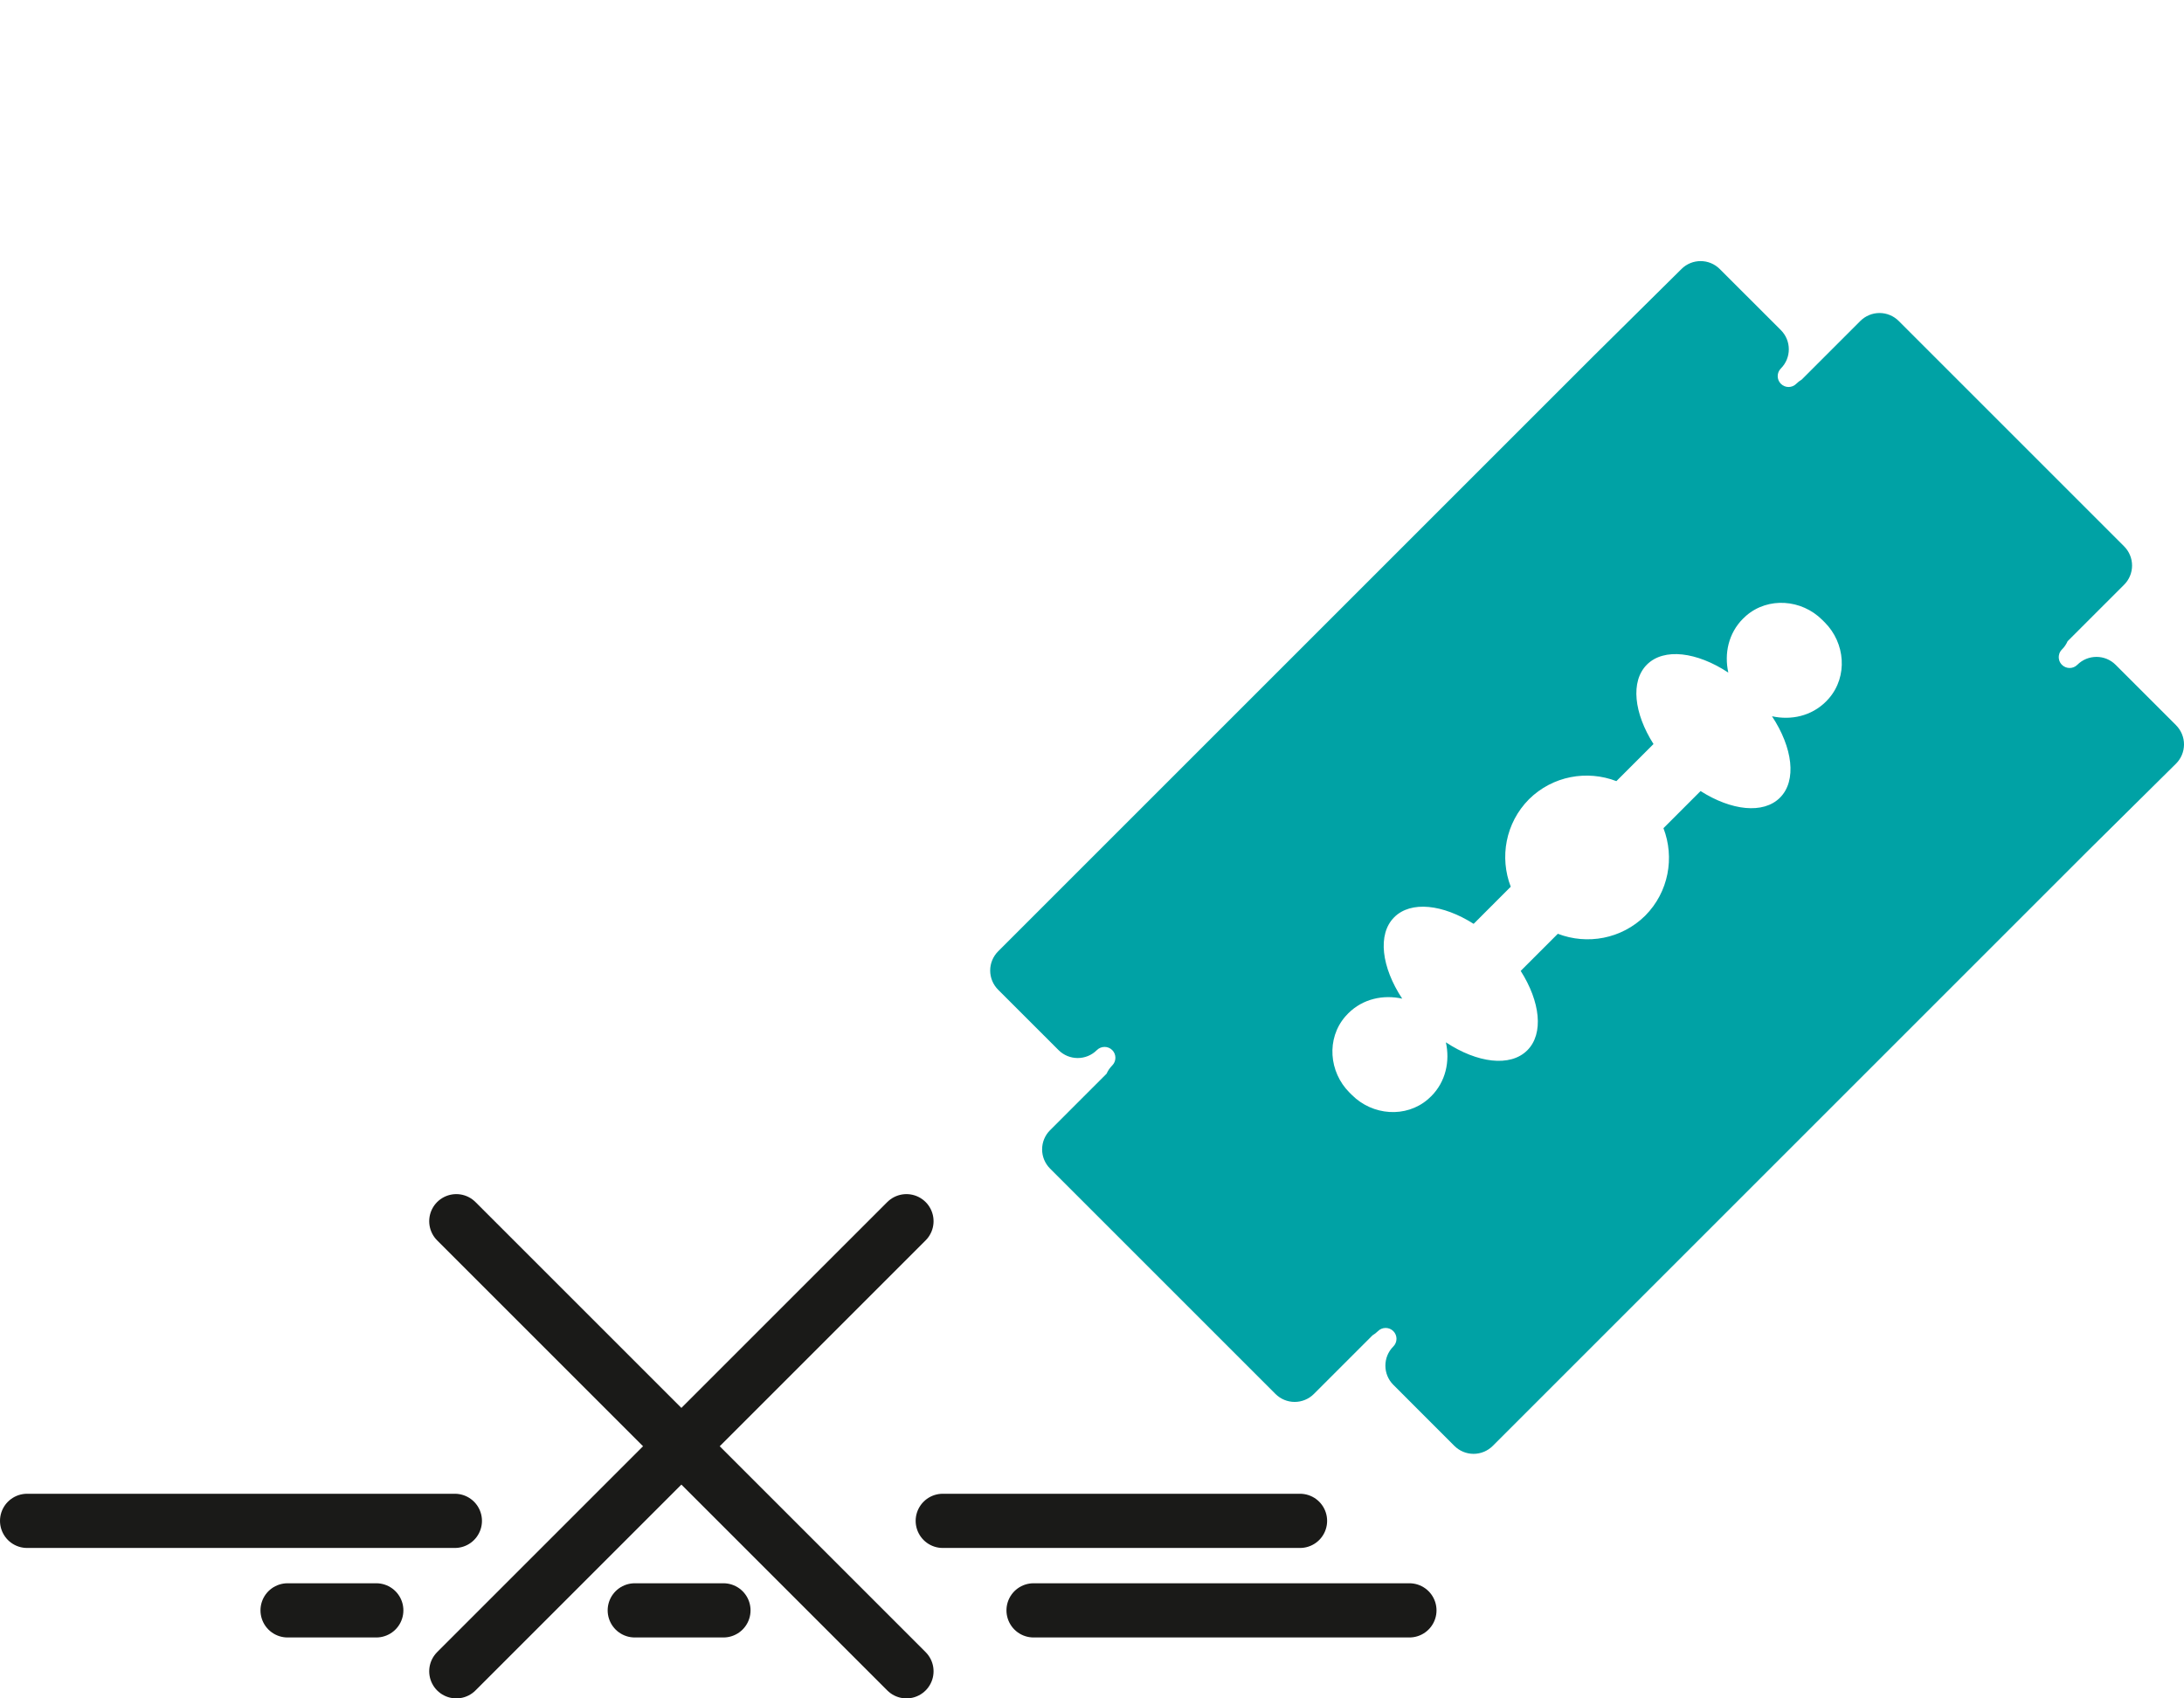 <?xml version="1.0" encoding="UTF-8"?><svg id="a" xmlns="http://www.w3.org/2000/svg" width="90" height="70" viewBox="0 0 90 70"><defs><style>.b{fill:none;stroke:#1a1a18;stroke-linecap:round;stroke-linejoin:round;stroke-width:2.234px;}.c{fill:#00a2a5;}</style></defs><path class="c" d="M89.673,29.89l-2.49-2.489c-.436-.436-1.143-.436-1.58-0-.174.175-.459.174-.633-0-.114-.114-.131-.247-.131-.316s.017-.202.131-.316c.101-.101.179-.217.233-.34l2.33-2.33c.21-.209.327-.494.327-.79s-.118-.58-.327-.79l-9.29-9.291c-.21-.209-.494-.327-.79-.327s-.58.118-.79.327l-2.418,2.418c-.081.048-.156.105-.224.173-.174.175-.458.175-.633 0s-.174-.458,0-.633c.436-.436.436-1.144-0-1.58l-2.518-2.517c-.435-.435-1.139-.437-1.576-.004l-3.613,3.576-24.55,24.55c-.209.21-.327.494-.327.79s.118.581.327.79l2.49,2.489c.436.436,1.143.437,1.58 0.0.175-.174.459-.174.633 0.0.174.174.174.458-0.0.633-.101.101-.179.217-.233.34l-2.33,2.33c-.21.209-.327.494-.327.79s.118.58.327.79l9.291,9.291c.209.209.494.327.79.327s.581-.118.79-.327l2.418-2.418c.081-.048.156-.106.224-.173.174-.174.458-.175.633-0s.174.458,0,.633c-.436.436-.436,1.144 0,1.58l2.517,2.518c.21.209.494.327.79.327s.58-.118.79-.327l24.546-24.546,3.609-3.572c.211-.209.33-.494.331-.791.001-.297-.117-.583-.327-.793ZM58.975,45.185c-.042.042-.086.082-.13.121-.907.782-2.284.674-3.131-.173l-.105-.104c-.847-.847-.956-2.224-.173-3.131.038-.044.078-.088.121-.13.606-.606,1.446-.78,2.226-.608-.85-1.289-1.032-2.652-.329-3.355.688-.688,2.009-.532,3.273.272l1.529-1.53c-.465-1.208-.218-2.627.751-3.605.978-.966,2.395-1.212,3.602-.747l1.53-1.529c-.804-1.264-.959-2.585-.272-3.273.703-.703,2.066-.522,3.355.329-.172-.779.002-1.62.608-2.226.042-.042.086-.082.13-.121.907-.782,2.284-.674,3.131.173l.105.104c.847.847.956,2.224.173,3.131-.038.044-.078.088-.121.13-.606.606-1.446.78-2.226.608.85,1.289,1.032,2.652.329,3.355-.688.688-2.009.532-3.273-.272l-1.529,1.53c.465,1.208.218,2.628-.751,3.605-.978.966-2.395,1.212-3.602.747l-1.53,1.53c.804,1.264.959,2.585.272,3.273-.703.703-2.066.522-3.355-.329.172.779-.002,1.62-.608,2.226Z"/><line class="b" x1="37.354" y1="50.333" x2="18.804" y2="68.883"/><line class="b" x1="18.804" y1="50.333" x2="37.354" y2="68.883"/><line class="b" x1="53.572" y1="62.683" x2="38.85" y2="62.683"/><line class="b" x1="58.08" y1="66.372" x2="42.592" y2="66.372"/><line class="b" x1="29.812" y1="66.372" x2="26.158" y2="66.372"/><line class="b" x1="15.506" y1="66.372" x2="11.851" y2="66.372"/><line class="b" x1="18.744" y1="62.683" x2="1.117" y2="62.683"/></svg>